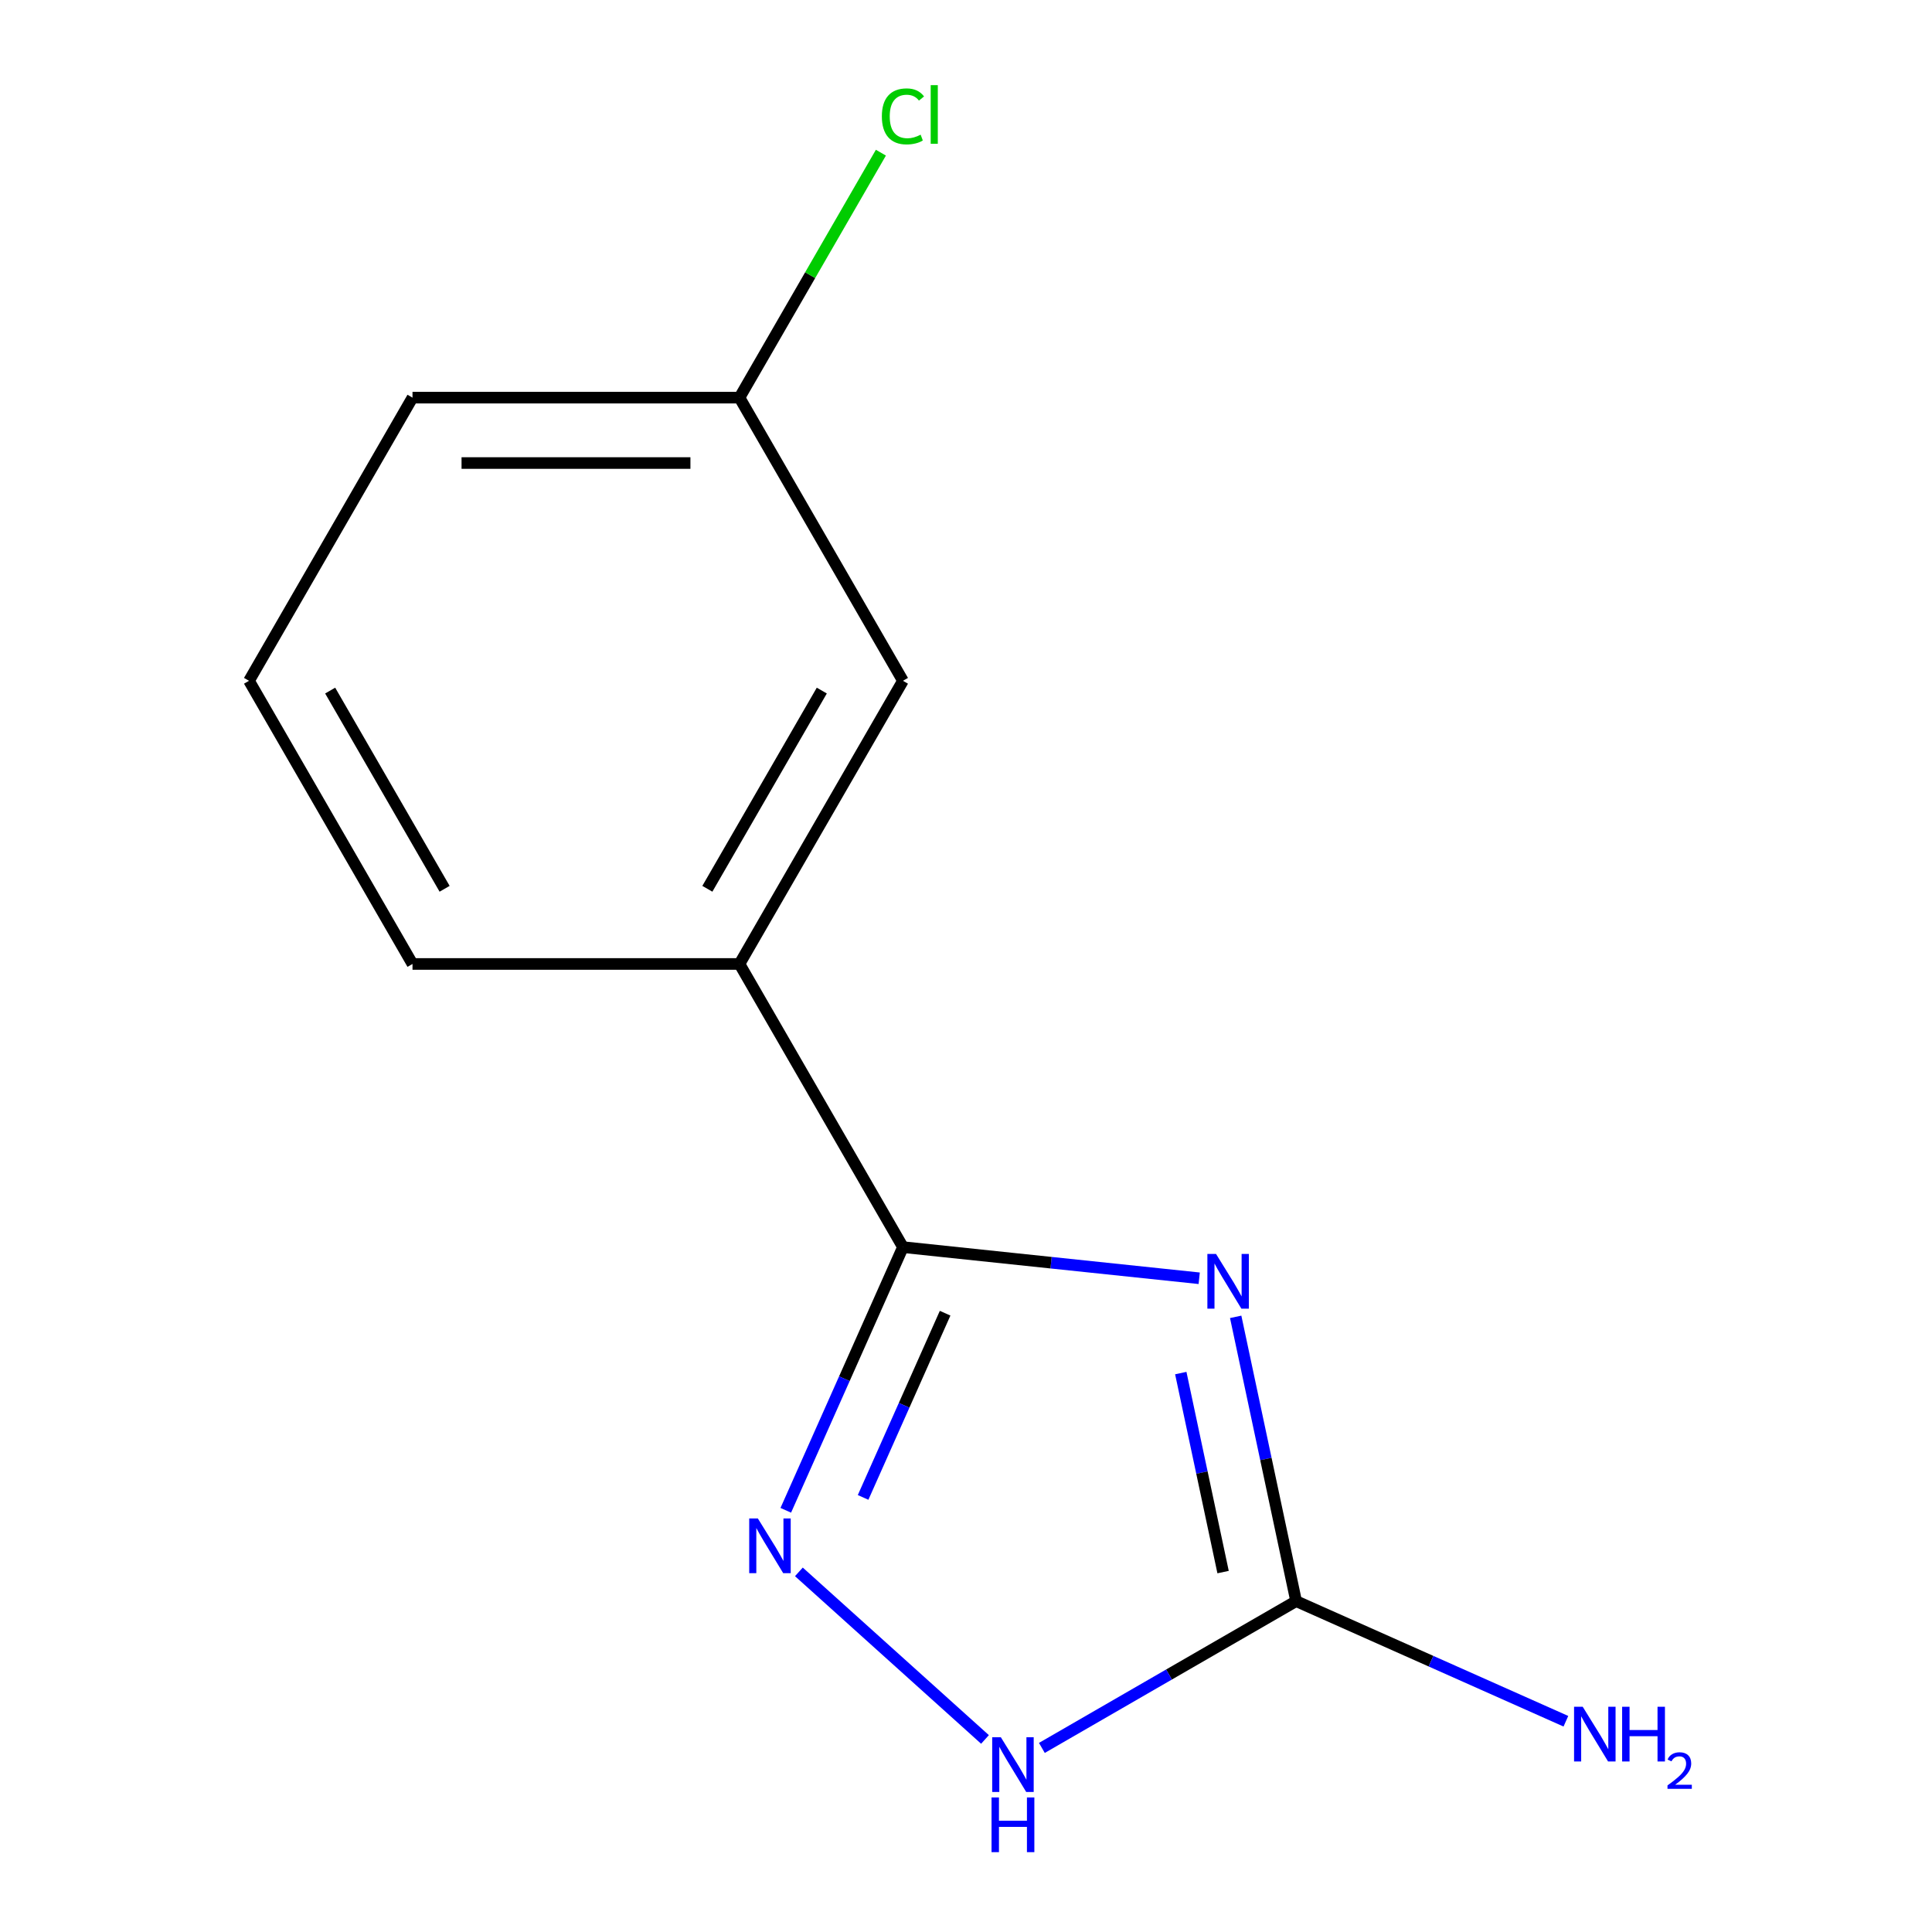<?xml version='1.0' encoding='iso-8859-1'?>
<svg version='1.1' baseProfile='full'
              xmlns='http://www.w3.org/2000/svg'
                      xmlns:rdkit='http://www.rdkit.org/xml'
                      xmlns:xlink='http://www.w3.org/1999/xlink'
                  xml:space='preserve'
width='1000px' height='1000px' viewBox='0 0 1000 1000'>
<!-- END OF HEADER -->
<rect style='opacity:1.0;fill:#FFFFFF;stroke:none' width='1000' height='1000' x='0' y='0'> </rect>
<path class='bond-0' d='M 620.707,661.628 L 544.037,653.57' style='fill:none;fill-rule:evenodd;stroke:#0000FF;stroke-width:6px;stroke-linecap:butt;stroke-linejoin:miter;stroke-opacity:1' />
<path class='bond-0' d='M 544.037,653.57 L 467.367,645.511' style='fill:none;fill-rule:evenodd;stroke:#000000;stroke-width:6px;stroke-linecap:butt;stroke-linejoin:miter;stroke-opacity:1' />
<path class='bond-2' d='M 639.587,681.593 L 655.226,755.167' style='fill:none;fill-rule:evenodd;stroke:#0000FF;stroke-width:6px;stroke-linecap:butt;stroke-linejoin:miter;stroke-opacity:1' />
<path class='bond-2' d='M 655.226,755.167 L 670.865,828.742' style='fill:none;fill-rule:evenodd;stroke:#000000;stroke-width:6px;stroke-linecap:butt;stroke-linejoin:miter;stroke-opacity:1' />
<path class='bond-2' d='M 611.171,710.702 L 622.118,762.205' style='fill:none;fill-rule:evenodd;stroke:#0000FF;stroke-width:6px;stroke-linecap:butt;stroke-linejoin:miter;stroke-opacity:1' />
<path class='bond-2' d='M 622.118,762.205 L 633.065,813.707' style='fill:none;fill-rule:evenodd;stroke:#000000;stroke-width:6px;stroke-linecap:butt;stroke-linejoin:miter;stroke-opacity:1' />
<path class='bond-1' d='M 467.367,645.511 L 437.043,713.62' style='fill:none;fill-rule:evenodd;stroke:#000000;stroke-width:6px;stroke-linecap:butt;stroke-linejoin:miter;stroke-opacity:1' />
<path class='bond-1' d='M 437.043,713.62 L 406.719,781.728' style='fill:none;fill-rule:evenodd;stroke:#0000FF;stroke-width:6px;stroke-linecap:butt;stroke-linejoin:miter;stroke-opacity:1' />
<path class='bond-1' d='M 489.191,679.711 L 467.964,727.387' style='fill:none;fill-rule:evenodd;stroke:#000000;stroke-width:6px;stroke-linecap:butt;stroke-linejoin:miter;stroke-opacity:1' />
<path class='bond-1' d='M 467.964,727.387 L 446.738,775.062' style='fill:none;fill-rule:evenodd;stroke:#0000FF;stroke-width:6px;stroke-linecap:butt;stroke-linejoin:miter;stroke-opacity:1' />
<path class='bond-4' d='M 467.367,645.511 L 382.747,498.946' style='fill:none;fill-rule:evenodd;stroke:#000000;stroke-width:6px;stroke-linecap:butt;stroke-linejoin:miter;stroke-opacity:1' />
<path class='bond-12' d='M 413.502,813.598 L 509.833,900.335' style='fill:none;fill-rule:evenodd;stroke:#0000FF;stroke-width:6px;stroke-linecap:butt;stroke-linejoin:miter;stroke-opacity:1' />
<path class='bond-3' d='M 670.865,828.742 L 605.068,866.73' style='fill:none;fill-rule:evenodd;stroke:#000000;stroke-width:6px;stroke-linecap:butt;stroke-linejoin:miter;stroke-opacity:1' />
<path class='bond-3' d='M 605.068,866.73 L 539.271,904.718' style='fill:none;fill-rule:evenodd;stroke:#0000FF;stroke-width:6px;stroke-linecap:butt;stroke-linejoin:miter;stroke-opacity:1' />
<path class='bond-6' d='M 670.865,828.742 L 740.683,859.827' style='fill:none;fill-rule:evenodd;stroke:#000000;stroke-width:6px;stroke-linecap:butt;stroke-linejoin:miter;stroke-opacity:1' />
<path class='bond-6' d='M 740.683,859.827 L 810.501,890.912' style='fill:none;fill-rule:evenodd;stroke:#0000FF;stroke-width:6px;stroke-linecap:butt;stroke-linejoin:miter;stroke-opacity:1' />
<path class='bond-5' d='M 382.747,498.946 L 467.367,352.382' style='fill:none;fill-rule:evenodd;stroke:#000000;stroke-width:6px;stroke-linecap:butt;stroke-linejoin:miter;stroke-opacity:1' />
<path class='bond-5' d='M 366.127,460.038 L 425.361,357.442' style='fill:none;fill-rule:evenodd;stroke:#000000;stroke-width:6px;stroke-linecap:butt;stroke-linejoin:miter;stroke-opacity:1' />
<path class='bond-9' d='M 382.747,498.946 L 213.509,498.946' style='fill:none;fill-rule:evenodd;stroke:#000000;stroke-width:6px;stroke-linecap:butt;stroke-linejoin:miter;stroke-opacity:1' />
<path class='bond-7' d='M 467.367,352.382 L 382.747,205.817' style='fill:none;fill-rule:evenodd;stroke:#000000;stroke-width:6px;stroke-linecap:butt;stroke-linejoin:miter;stroke-opacity:1' />
<path class='bond-8' d='M 382.747,205.817 L 419.35,142.42' style='fill:none;fill-rule:evenodd;stroke:#000000;stroke-width:6px;stroke-linecap:butt;stroke-linejoin:miter;stroke-opacity:1' />
<path class='bond-8' d='M 419.35,142.42 L 455.952,79.023' style='fill:none;fill-rule:evenodd;stroke:#00CC00;stroke-width:6px;stroke-linecap:butt;stroke-linejoin:miter;stroke-opacity:1' />
<path class='bond-13' d='M 382.747,205.817 L 213.509,205.817' style='fill:none;fill-rule:evenodd;stroke:#000000;stroke-width:6px;stroke-linecap:butt;stroke-linejoin:miter;stroke-opacity:1' />
<path class='bond-13' d='M 357.362,239.664 L 238.895,239.664' style='fill:none;fill-rule:evenodd;stroke:#000000;stroke-width:6px;stroke-linecap:butt;stroke-linejoin:miter;stroke-opacity:1' />
<path class='bond-10' d='M 213.509,498.946 L 128.889,352.382' style='fill:none;fill-rule:evenodd;stroke:#000000;stroke-width:6px;stroke-linecap:butt;stroke-linejoin:miter;stroke-opacity:1' />
<path class='bond-10' d='M 230.129,460.038 L 170.895,357.442' style='fill:none;fill-rule:evenodd;stroke:#000000;stroke-width:6px;stroke-linecap:butt;stroke-linejoin:miter;stroke-opacity:1' />
<path class='bond-11' d='M 128.889,352.382 L 213.509,205.817' style='fill:none;fill-rule:evenodd;stroke:#000000;stroke-width:6px;stroke-linecap:butt;stroke-linejoin:miter;stroke-opacity:1' />
<path  class='atom-0' d='M 629.418 649.042
L 638.698 664.042
Q 639.618 665.522, 641.098 668.202
Q 642.578 670.882, 642.658 671.042
L 642.658 649.042
L 646.418 649.042
L 646.418 677.362
L 642.538 677.362
L 632.578 660.962
Q 631.418 659.042, 630.178 656.842
Q 628.978 654.642, 628.618 653.962
L 628.618 677.362
L 624.938 677.362
L 624.938 649.042
L 629.418 649.042
' fill='#0000FF'/>
<path  class='atom-2' d='M 392.271 785.959
L 401.551 800.959
Q 402.471 802.439, 403.951 805.119
Q 405.431 807.799, 405.511 807.959
L 405.511 785.959
L 409.271 785.959
L 409.271 814.279
L 405.391 814.279
L 395.431 797.879
Q 394.271 795.959, 393.031 793.759
Q 391.831 791.559, 391.471 790.879
L 391.471 814.279
L 387.791 814.279
L 387.791 785.959
L 392.271 785.959
' fill='#0000FF'/>
<path  class='atom-4' d='M 518.04 899.201
L 527.32 914.201
Q 528.24 915.681, 529.72 918.361
Q 531.2 921.041, 531.28 921.201
L 531.28 899.201
L 535.04 899.201
L 535.04 927.521
L 531.16 927.521
L 521.2 911.121
Q 520.04 909.201, 518.8 907.001
Q 517.6 904.801, 517.24 904.121
L 517.24 927.521
L 513.56 927.521
L 513.56 899.201
L 518.04 899.201
' fill='#0000FF'/>
<path  class='atom-4' d='M 513.22 930.353
L 517.06 930.353
L 517.06 942.393
L 531.54 942.393
L 531.54 930.353
L 535.38 930.353
L 535.38 958.673
L 531.54 958.673
L 531.54 945.593
L 517.06 945.593
L 517.06 958.673
L 513.22 958.673
L 513.22 930.353
' fill='#0000FF'/>
<path  class='atom-7' d='M 819.212 883.418
L 828.492 898.418
Q 829.412 899.898, 830.892 902.578
Q 832.372 905.258, 832.452 905.418
L 832.452 883.418
L 836.212 883.418
L 836.212 911.738
L 832.332 911.738
L 822.372 895.338
Q 821.212 893.418, 819.972 891.218
Q 818.772 889.018, 818.412 888.338
L 818.412 911.738
L 814.732 911.738
L 814.732 883.418
L 819.212 883.418
' fill='#0000FF'/>
<path  class='atom-7' d='M 839.612 883.418
L 843.452 883.418
L 843.452 895.458
L 857.932 895.458
L 857.932 883.418
L 861.772 883.418
L 861.772 911.738
L 857.932 911.738
L 857.932 898.658
L 843.452 898.658
L 843.452 911.738
L 839.612 911.738
L 839.612 883.418
' fill='#0000FF'/>
<path  class='atom-7' d='M 863.145 910.744
Q 863.831 908.975, 865.468 907.998
Q 867.105 906.995, 869.375 906.995
Q 872.2 906.995, 873.784 908.526
Q 875.368 910.058, 875.368 912.777
Q 875.368 915.549, 873.309 918.136
Q 871.276 920.723, 867.052 923.786
L 875.685 923.786
L 875.685 925.898
L 863.092 925.898
L 863.092 924.129
Q 866.577 921.647, 868.636 919.799
Q 870.722 917.951, 871.725 916.288
Q 872.728 914.625, 872.728 912.909
Q 872.728 911.114, 871.83 910.11
Q 870.933 909.107, 869.375 909.107
Q 867.87 909.107, 866.867 909.714
Q 865.864 910.322, 865.151 911.668
L 863.145 910.744
' fill='#0000FF'/>
<path  class='atom-9' d='M 456.447 60.232
Q 456.447 53.192, 459.727 49.512
Q 463.047 45.792, 469.327 45.792
Q 475.167 45.792, 478.287 49.912
L 475.647 52.072
Q 473.367 49.072, 469.327 49.072
Q 465.047 49.072, 462.767 51.952
Q 460.527 54.792, 460.527 60.232
Q 460.527 65.832, 462.847 68.712
Q 465.207 71.592, 469.767 71.592
Q 472.887 71.592, 476.527 69.712
L 477.647 72.712
Q 476.167 73.672, 473.927 74.232
Q 471.687 74.792, 469.207 74.792
Q 463.047 74.792, 459.727 71.032
Q 456.447 67.272, 456.447 60.232
' fill='#00CC00'/>
<path  class='atom-9' d='M 481.727 44.072
L 485.407 44.072
L 485.407 74.432
L 481.727 74.432
L 481.727 44.072
' fill='#00CC00'/>
</svg>
